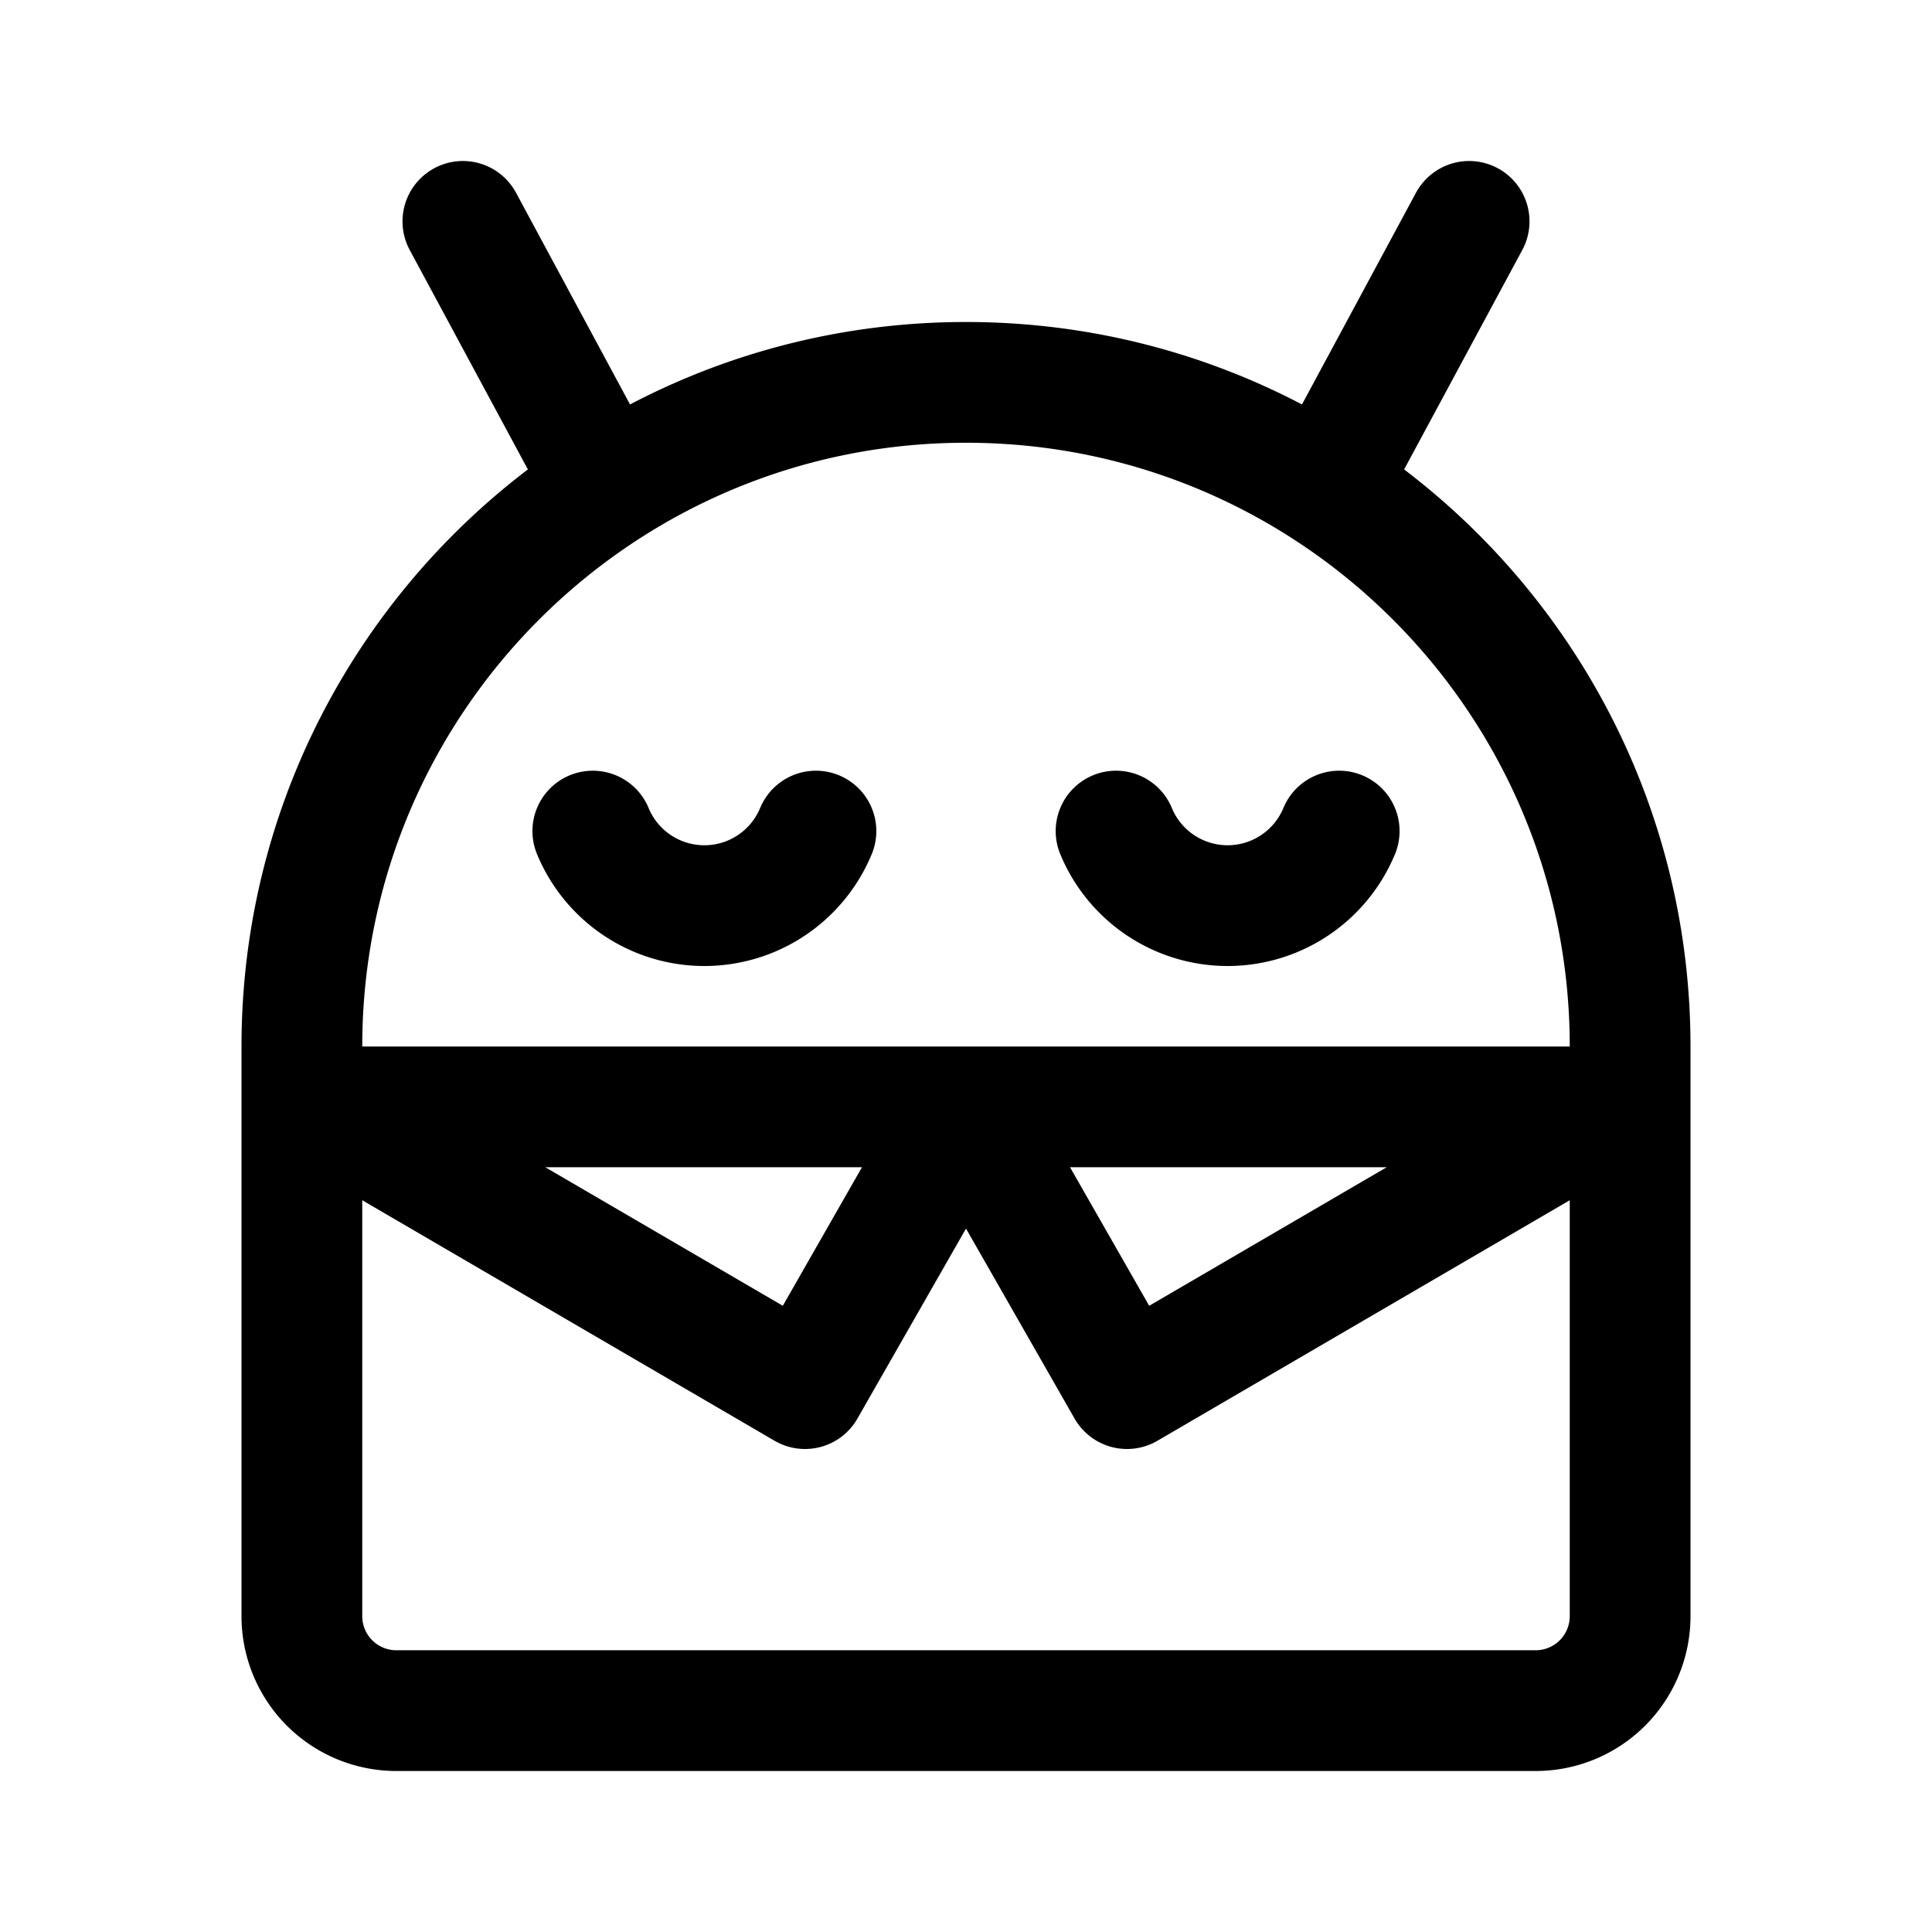 <?xml version="1.0" encoding="utf-8"?>
<svg width="800px" height="800px" viewBox="0 0 192 192" xmlns="http://www.w3.org/2000/svg" fill="none"><path stroke="#000000" stroke-linejoin="round" stroke-width="12" d="M30 104c0-36.45 29.55-66 66-66 36.451 0 66 29.55 66 66v56.613a9.387 9.387 0 0 1-9.387 9.387H39.387A9.387 9.387 0 0 1 30 160.613V104Z"/><path stroke="#000000" stroke-linecap="round" stroke-linejoin="round" stroke-width="12" d="M60 48 46 22m86 26 14-26"/><path stroke="#000000" stroke-linejoin="round" stroke-width="12" d="M96 110H32l48 28 16-28Zm0 0h64l-48 28-16-28Z"/><path stroke="#000000" stroke-linecap="round" stroke-linejoin="round" stroke-width="12" d="M58.913 82.592a12 12 0 0 0 22.174 0m29.826 0a11.99 11.99 0 0 0 6.495 6.495 12 12 0 0 0 15.679-6.495"/></svg>